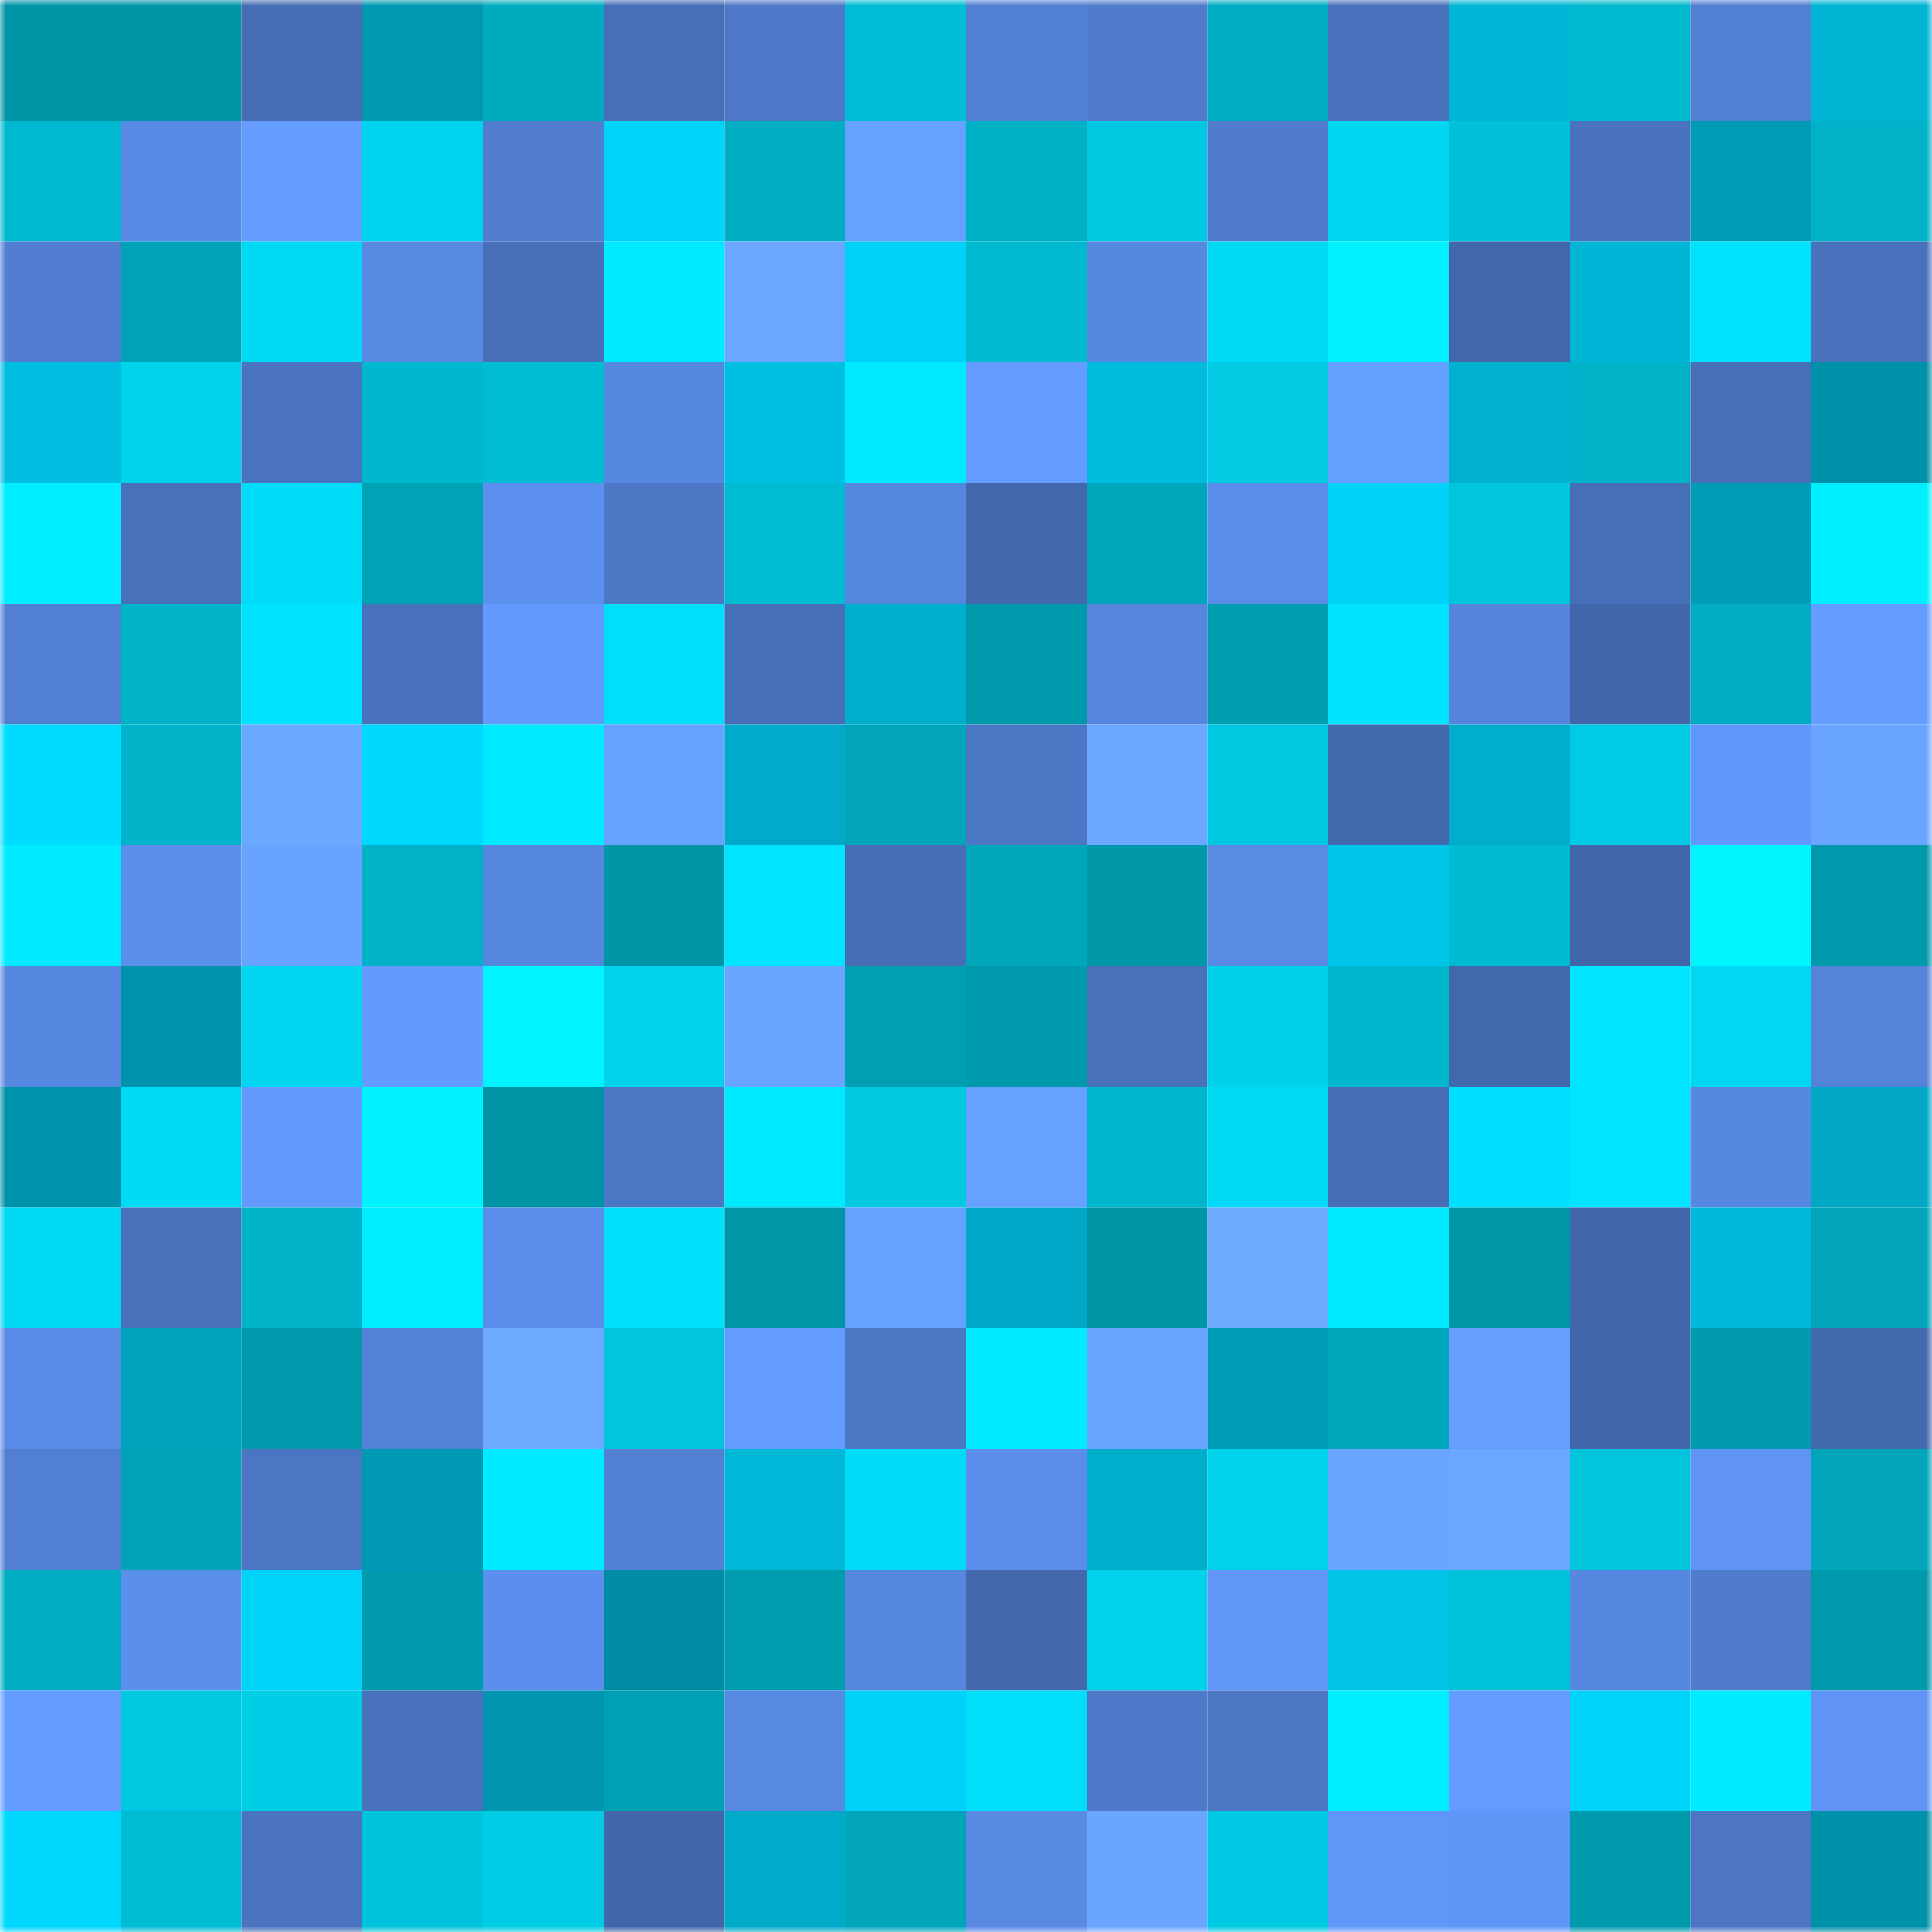 <svg viewBox="0 0 160 160" fill="none" role="img" xmlns="http://www.w3.org/2000/svg" width="240" height="240" name="ens%2Chjyibnc.eth"><mask id="1662471374" mask-type="alpha" maskUnits="userSpaceOnUse" x="0" y="0" width="160" height="160"><rect width="160" height="160" fill="#FFFFFF"></rect></mask><g mask="url(#1662471374)"><rect x="0" y="0" width="10" height="10" fill="#0094a6"></rect><rect x="10" y="0" width="10" height="10" fill="#0094a6"></rect><rect x="20" y="0" width="10" height="10" fill="#466db4"></rect><rect x="30" y="0" width="10" height="10" fill="#0097b1"></rect><rect x="40" y="0" width="10" height="10" fill="#00abc0"></rect><rect x="50" y="0" width="10" height="10" fill="#476fb7"></rect><rect x="60" y="0" width="10" height="10" fill="#4d78c7"></rect><rect x="70" y="0" width="10" height="10" fill="#00bdd5"></rect><rect x="80" y="0" width="10" height="10" fill="#517fd3"></rect><rect x="90" y="0" width="10" height="10" fill="#4f7bcc"></rect><rect x="100" y="0" width="10" height="10" fill="#00acc1"></rect><rect x="110" y="0" width="10" height="10" fill="#4972bc"></rect><rect x="120" y="0" width="10" height="10" fill="#00b6d7"></rect><rect x="130" y="0" width="10" height="10" fill="#00b9cf"></rect><rect x="140" y="0" width="10" height="10" fill="#517fd2"></rect><rect x="150" y="0" width="10" height="10" fill="#00b4d4"></rect><rect x="0" y="10" width="10" height="10" fill="#00b8cf"></rect><rect x="10" y="10" width="10" height="10" fill="#588ae5"></rect><rect x="20" y="10" width="10" height="10" fill="#649cff"></rect><rect x="30" y="10" width="10" height="10" fill="#00d3ed"></rect><rect x="40" y="10" width="10" height="10" fill="#507dce"></rect><rect x="50" y="10" width="10" height="10" fill="#00d3f8"></rect><rect x="60" y="10" width="10" height="10" fill="#00adc2"></rect><rect x="70" y="10" width="10" height="10" fill="#67a1ff"></rect><rect x="80" y="10" width="10" height="10" fill="#00b0c5"></rect><rect x="90" y="10" width="10" height="10" fill="#00c8e1"></rect><rect x="100" y="10" width="10" height="10" fill="#4f7ccd"></rect><rect x="110" y="10" width="10" height="10" fill="#00d6f0"></rect><rect x="120" y="10" width="10" height="10" fill="#00c1d8"></rect><rect x="130" y="10" width="10" height="10" fill="#4973be"></rect><rect x="140" y="10" width="10" height="10" fill="#009cb7"></rect><rect x="150" y="10" width="10" height="10" fill="#00b1c7"></rect><rect x="0" y="20" width="10" height="10" fill="#517ed0"></rect><rect x="10" y="20" width="10" height="10" fill="#00a3b7"></rect><rect x="20" y="20" width="10" height="10" fill="#00d9f4"></rect><rect x="30" y="20" width="10" height="10" fill="#5889e3"></rect><rect x="40" y="20" width="10" height="10" fill="#4770b9"></rect><rect x="50" y="20" width="10" height="10" fill="#00eaff"></rect><rect x="60" y="20" width="10" height="10" fill="#6ba7ff"></rect><rect x="70" y="20" width="10" height="10" fill="#00d1f6"></rect><rect x="80" y="20" width="10" height="10" fill="#00bad1"></rect><rect x="90" y="20" width="10" height="10" fill="#5788e1"></rect><rect x="100" y="20" width="10" height="10" fill="#00d9f3"></rect><rect x="110" y="20" width="10" height="10" fill="#00f2ff"></rect><rect x="120" y="20" width="10" height="10" fill="#4267aa"></rect><rect x="130" y="20" width="10" height="10" fill="#00b5d5"></rect><rect x="140" y="20" width="10" height="10" fill="#00e1fd"></rect><rect x="150" y="20" width="10" height="10" fill="#4972bc"></rect><rect x="0" y="30" width="10" height="10" fill="#00bee0"></rect><rect x="10" y="30" width="10" height="10" fill="#00d2eb"></rect><rect x="20" y="30" width="10" height="10" fill="#4a74bf"></rect><rect x="30" y="30" width="10" height="10" fill="#00b7ce"></rect><rect x="40" y="30" width="10" height="10" fill="#00bdd4"></rect><rect x="50" y="30" width="10" height="10" fill="#5788e1"></rect><rect x="60" y="30" width="10" height="10" fill="#00c0e2"></rect><rect x="70" y="30" width="10" height="10" fill="#00e9ff"></rect><rect x="80" y="30" width="10" height="10" fill="#649dff"></rect><rect x="90" y="30" width="10" height="10" fill="#00bbdc"></rect><rect x="100" y="30" width="10" height="10" fill="#00cbe3"></rect><rect x="110" y="30" width="10" height="10" fill="#659fff"></rect><rect x="120" y="30" width="10" height="10" fill="#00b1d0"></rect><rect x="130" y="30" width="10" height="10" fill="#00b3c8"></rect><rect x="140" y="30" width="10" height="10" fill="#476fb7"></rect><rect x="150" y="30" width="10" height="10" fill="#0091aa"></rect><rect x="0" y="40" width="10" height="10" fill="#00ecff"></rect><rect x="10" y="40" width="10" height="10" fill="#4871ba"></rect><rect x="20" y="40" width="10" height="10" fill="#00dcf7"></rect><rect x="30" y="40" width="10" height="10" fill="#00a2b5"></rect><rect x="40" y="40" width="10" height="10" fill="#5c90ee"></rect><rect x="50" y="40" width="10" height="10" fill="#4c77c5"></rect><rect x="60" y="40" width="10" height="10" fill="#00bcd2"></rect><rect x="70" y="40" width="10" height="10" fill="#5687df"></rect><rect x="80" y="40" width="10" height="10" fill="#4268ab"></rect><rect x="90" y="40" width="10" height="10" fill="#00a6bb"></rect><rect x="100" y="40" width="10" height="10" fill="#5a8de9"></rect><rect x="110" y="40" width="10" height="10" fill="#00d1f6"></rect><rect x="120" y="40" width="10" height="10" fill="#00c5dd"></rect><rect x="130" y="40" width="10" height="10" fill="#476fb7"></rect><rect x="140" y="40" width="10" height="10" fill="#009cb8"></rect><rect x="150" y="40" width="10" height="10" fill="#00efff"></rect><rect x="0" y="50" width="10" height="10" fill="#517fd3"></rect><rect x="10" y="50" width="10" height="10" fill="#00b3c8"></rect><rect x="20" y="50" width="10" height="10" fill="#00e3ff"></rect><rect x="30" y="50" width="10" height="10" fill="#4972bc"></rect><rect x="40" y="50" width="10" height="10" fill="#6299fd"></rect><rect x="50" y="50" width="10" height="10" fill="#00def9"></rect><rect x="60" y="50" width="10" height="10" fill="#476fb7"></rect><rect x="70" y="50" width="10" height="10" fill="#00aecd"></rect><rect x="80" y="50" width="10" height="10" fill="#0098ab"></rect><rect x="90" y="50" width="10" height="10" fill="#5686de"></rect><rect x="100" y="50" width="10" height="10" fill="#009eb1"></rect><rect x="110" y="50" width="10" height="10" fill="#00e3fe"></rect><rect x="120" y="50" width="10" height="10" fill="#5585dd"></rect><rect x="130" y="50" width="10" height="10" fill="#4166a9"></rect><rect x="140" y="50" width="10" height="10" fill="#00acc1"></rect><rect x="150" y="50" width="10" height="10" fill="#649cff"></rect><rect x="0" y="60" width="10" height="10" fill="#00dcff"></rect><rect x="10" y="60" width="10" height="10" fill="#00b3c8"></rect><rect x="20" y="60" width="10" height="10" fill="#6ba8ff"></rect><rect x="30" y="60" width="10" height="10" fill="#00d7fd"></rect><rect x="40" y="60" width="10" height="10" fill="#00ebff"></rect><rect x="50" y="60" width="10" height="10" fill="#67a2ff"></rect><rect x="60" y="60" width="10" height="10" fill="#00aac8"></rect><rect x="70" y="60" width="10" height="10" fill="#00a5b9"></rect><rect x="80" y="60" width="10" height="10" fill="#4c77c4"></rect><rect x="90" y="60" width="10" height="10" fill="#6ca8ff"></rect><rect x="100" y="60" width="10" height="10" fill="#00c9e1"></rect><rect x="110" y="60" width="10" height="10" fill="#4369ae"></rect><rect x="120" y="60" width="10" height="10" fill="#00adcb"></rect><rect x="130" y="60" width="10" height="10" fill="#00cbe4"></rect><rect x="140" y="60" width="10" height="10" fill="#6197fa"></rect><rect x="150" y="60" width="10" height="10" fill="#6aa5ff"></rect><rect x="0" y="70" width="10" height="10" fill="#00ebff"></rect><rect x="10" y="70" width="10" height="10" fill="#5b8fec"></rect><rect x="20" y="70" width="10" height="10" fill="#68a3ff"></rect><rect x="30" y="70" width="10" height="10" fill="#00b1c7"></rect><rect x="40" y="70" width="10" height="10" fill="#5687df"></rect><rect x="50" y="70" width="10" height="10" fill="#0094a6"></rect><rect x="60" y="70" width="10" height="10" fill="#00e4ff"></rect><rect x="70" y="70" width="10" height="10" fill="#466db5"></rect><rect x="80" y="70" width="10" height="10" fill="#00a7bb"></rect><rect x="90" y="70" width="10" height="10" fill="#0097a9"></rect><rect x="100" y="70" width="10" height="10" fill="#598be5"></rect><rect x="110" y="70" width="10" height="10" fill="#00c5e8"></rect><rect x="120" y="70" width="10" height="10" fill="#00bad1"></rect><rect x="130" y="70" width="10" height="10" fill="#4166a9"></rect><rect x="140" y="70" width="10" height="10" fill="#00f5ff"></rect><rect x="150" y="70" width="10" height="10" fill="#0098ab"></rect><rect x="0" y="80" width="10" height="10" fill="#5788e1"></rect><rect x="10" y="80" width="10" height="10" fill="#0092ac"></rect><rect x="20" y="80" width="10" height="10" fill="#00d6f0"></rect><rect x="30" y="80" width="10" height="10" fill="#639aff"></rect><rect x="40" y="80" width="10" height="10" fill="#00f4ff"></rect><rect x="50" y="80" width="10" height="10" fill="#00d2eb"></rect><rect x="60" y="80" width="10" height="10" fill="#69a4ff"></rect><rect x="70" y="80" width="10" height="10" fill="#009fb2"></rect><rect x="80" y="80" width="10" height="10" fill="#009aad"></rect><rect x="90" y="80" width="10" height="10" fill="#4871ba"></rect><rect x="100" y="80" width="10" height="10" fill="#00d1eb"></rect><rect x="110" y="80" width="10" height="10" fill="#00b7ce"></rect><rect x="120" y="80" width="10" height="10" fill="#4268ac"></rect><rect x="130" y="80" width="10" height="10" fill="#00e4ff"></rect><rect x="140" y="80" width="10" height="10" fill="#00d7f2"></rect><rect x="150" y="80" width="10" height="10" fill="#5483d8"></rect><rect x="0" y="90" width="10" height="10" fill="#0091ab"></rect><rect x="10" y="90" width="10" height="10" fill="#00dbf5"></rect><rect x="20" y="90" width="10" height="10" fill="#6299fd"></rect><rect x="30" y="90" width="10" height="10" fill="#00f2ff"></rect><rect x="40" y="90" width="10" height="10" fill="#0094a6"></rect><rect x="50" y="90" width="10" height="10" fill="#4c77c5"></rect><rect x="60" y="90" width="10" height="10" fill="#00eaff"></rect><rect x="70" y="90" width="10" height="10" fill="#00cae2"></rect><rect x="80" y="90" width="10" height="10" fill="#67a1ff"></rect><rect x="90" y="90" width="10" height="10" fill="#00b6cc"></rect><rect x="100" y="90" width="10" height="10" fill="#00d9f3"></rect><rect x="110" y="90" width="10" height="10" fill="#466db5"></rect><rect x="120" y="90" width="10" height="10" fill="#00dfff"></rect><rect x="130" y="90" width="10" height="10" fill="#00e4ff"></rect><rect x="140" y="90" width="10" height="10" fill="#5788e1"></rect><rect x="150" y="90" width="10" height="10" fill="#00a8c6"></rect><rect x="0" y="100" width="10" height="10" fill="#00d9f3"></rect><rect x="10" y="100" width="10" height="10" fill="#4871ba"></rect><rect x="20" y="100" width="10" height="10" fill="#00b3c8"></rect><rect x="30" y="100" width="10" height="10" fill="#00ecff"></rect><rect x="40" y="100" width="10" height="10" fill="#5a8de9"></rect><rect x="50" y="100" width="10" height="10" fill="#00def9"></rect><rect x="60" y="100" width="10" height="10" fill="#0095a7"></rect><rect x="70" y="100" width="10" height="10" fill="#67a1ff"></rect><rect x="80" y="100" width="10" height="10" fill="#00a9c7"></rect><rect x="90" y="100" width="10" height="10" fill="#0094a6"></rect><rect x="100" y="100" width="10" height="10" fill="#6ca9ff"></rect><rect x="110" y="100" width="10" height="10" fill="#00e9ff"></rect><rect x="120" y="100" width="10" height="10" fill="#0095a7"></rect><rect x="130" y="100" width="10" height="10" fill="#4166a9"></rect><rect x="140" y="100" width="10" height="10" fill="#00b9da"></rect><rect x="150" y="100" width="10" height="10" fill="#00a5b9"></rect><rect x="0" y="110" width="10" height="10" fill="#598be6"></rect><rect x="10" y="110" width="10" height="10" fill="#00a1bd"></rect><rect x="20" y="110" width="10" height="10" fill="#0098ab"></rect><rect x="30" y="110" width="10" height="10" fill="#5281d5"></rect><rect x="40" y="110" width="10" height="10" fill="#6daaff"></rect><rect x="50" y="110" width="10" height="10" fill="#00c5dd"></rect><rect x="60" y="110" width="10" height="10" fill="#639bff"></rect><rect x="70" y="110" width="10" height="10" fill="#4b76c3"></rect><rect x="80" y="110" width="10" height="10" fill="#00ebff"></rect><rect x="90" y="110" width="10" height="10" fill="#69a4ff"></rect><rect x="100" y="110" width="10" height="10" fill="#009cb8"></rect><rect x="110" y="110" width="10" height="10" fill="#00a8bc"></rect><rect x="120" y="110" width="10" height="10" fill="#659eff"></rect><rect x="130" y="110" width="10" height="10" fill="#4166a9"></rect><rect x="140" y="110" width="10" height="10" fill="#009bae"></rect><rect x="150" y="110" width="10" height="10" fill="#4369ae"></rect><rect x="0" y="120" width="10" height="10" fill="#517fd3"></rect><rect x="10" y="120" width="10" height="10" fill="#00a3b7"></rect><rect x="20" y="120" width="10" height="10" fill="#4b76c3"></rect><rect x="30" y="120" width="10" height="10" fill="#0099b5"></rect><rect x="40" y="120" width="10" height="10" fill="#00eaff"></rect><rect x="50" y="120" width="10" height="10" fill="#5280d3"></rect><rect x="60" y="120" width="10" height="10" fill="#00b7d7"></rect><rect x="70" y="120" width="10" height="10" fill="#00dcf7"></rect><rect x="80" y="120" width="10" height="10" fill="#5b8eeb"></rect><rect x="90" y="120" width="10" height="10" fill="#00adcb"></rect><rect x="100" y="120" width="10" height="10" fill="#00d2eb"></rect><rect x="110" y="120" width="10" height="10" fill="#6aa5ff"></rect><rect x="120" y="120" width="10" height="10" fill="#6ba7ff"></rect><rect x="130" y="120" width="10" height="10" fill="#00c5dd"></rect><rect x="140" y="120" width="10" height="10" fill="#5f94f5"></rect><rect x="150" y="120" width="10" height="10" fill="#00a5b9"></rect><rect x="0" y="130" width="10" height="10" fill="#00adc2"></rect><rect x="10" y="130" width="10" height="10" fill="#5b8fec"></rect><rect x="20" y="130" width="10" height="10" fill="#00d3f8"></rect><rect x="30" y="130" width="10" height="10" fill="#009bae"></rect><rect x="40" y="130" width="10" height="10" fill="#5c8fed"></rect><rect x="50" y="130" width="10" height="10" fill="#008ca5"></rect><rect x="60" y="130" width="10" height="10" fill="#009caf"></rect><rect x="70" y="130" width="10" height="10" fill="#5687df"></rect><rect x="80" y="130" width="10" height="10" fill="#4368ac"></rect><rect x="90" y="130" width="10" height="10" fill="#00d2eb"></rect><rect x="100" y="130" width="10" height="10" fill="#6097f9"></rect><rect x="110" y="130" width="10" height="10" fill="#00c3e5"></rect><rect x="120" y="130" width="10" height="10" fill="#00c2da"></rect><rect x="130" y="130" width="10" height="10" fill="#5788e1"></rect><rect x="140" y="130" width="10" height="10" fill="#4f7ccd"></rect><rect x="150" y="130" width="10" height="10" fill="#0098ab"></rect><rect x="0" y="140" width="10" height="10" fill="#639bff"></rect><rect x="10" y="140" width="10" height="10" fill="#00c8e1"></rect><rect x="20" y="140" width="10" height="10" fill="#00cde6"></rect><rect x="30" y="140" width="10" height="10" fill="#4972bc"></rect><rect x="40" y="140" width="10" height="10" fill="#0094ae"></rect><rect x="50" y="140" width="10" height="10" fill="#00a0b4"></rect><rect x="60" y="140" width="10" height="10" fill="#5889e3"></rect><rect x="70" y="140" width="10" height="10" fill="#00d1f6"></rect><rect x="80" y="140" width="10" height="10" fill="#00def9"></rect><rect x="90" y="140" width="10" height="10" fill="#4e79c9"></rect><rect x="100" y="140" width="10" height="10" fill="#4c77c5"></rect><rect x="110" y="140" width="10" height="10" fill="#00ecff"></rect><rect x="120" y="140" width="10" height="10" fill="#639bff"></rect><rect x="130" y="140" width="10" height="10" fill="#00d3f8"></rect><rect x="140" y="140" width="10" height="10" fill="#00ebff"></rect><rect x="150" y="140" width="10" height="10" fill="#5f94f5"></rect><rect x="0" y="150" width="10" height="10" fill="#00d7fd"></rect><rect x="10" y="150" width="10" height="10" fill="#00bcd3"></rect><rect x="20" y="150" width="10" height="10" fill="#4a74bf"></rect><rect x="30" y="150" width="10" height="10" fill="#00c4db"></rect><rect x="40" y="150" width="10" height="10" fill="#00cde5"></rect><rect x="50" y="150" width="10" height="10" fill="#4166a9"></rect><rect x="60" y="150" width="10" height="10" fill="#00abc9"></rect><rect x="70" y="150" width="10" height="10" fill="#00a5b9"></rect><rect x="80" y="150" width="10" height="10" fill="#5889e3"></rect><rect x="90" y="150" width="10" height="10" fill="#6aa6ff"></rect><rect x="100" y="150" width="10" height="10" fill="#00cae3"></rect><rect x="110" y="150" width="10" height="10" fill="#6096f8"></rect><rect x="120" y="150" width="10" height="10" fill="#5f95f6"></rect><rect x="130" y="150" width="10" height="10" fill="#009aad"></rect><rect x="140" y="150" width="10" height="10" fill="#4c76c4"></rect><rect x="150" y="150" width="10" height="10" fill="#0091aa"></rect></g></svg>